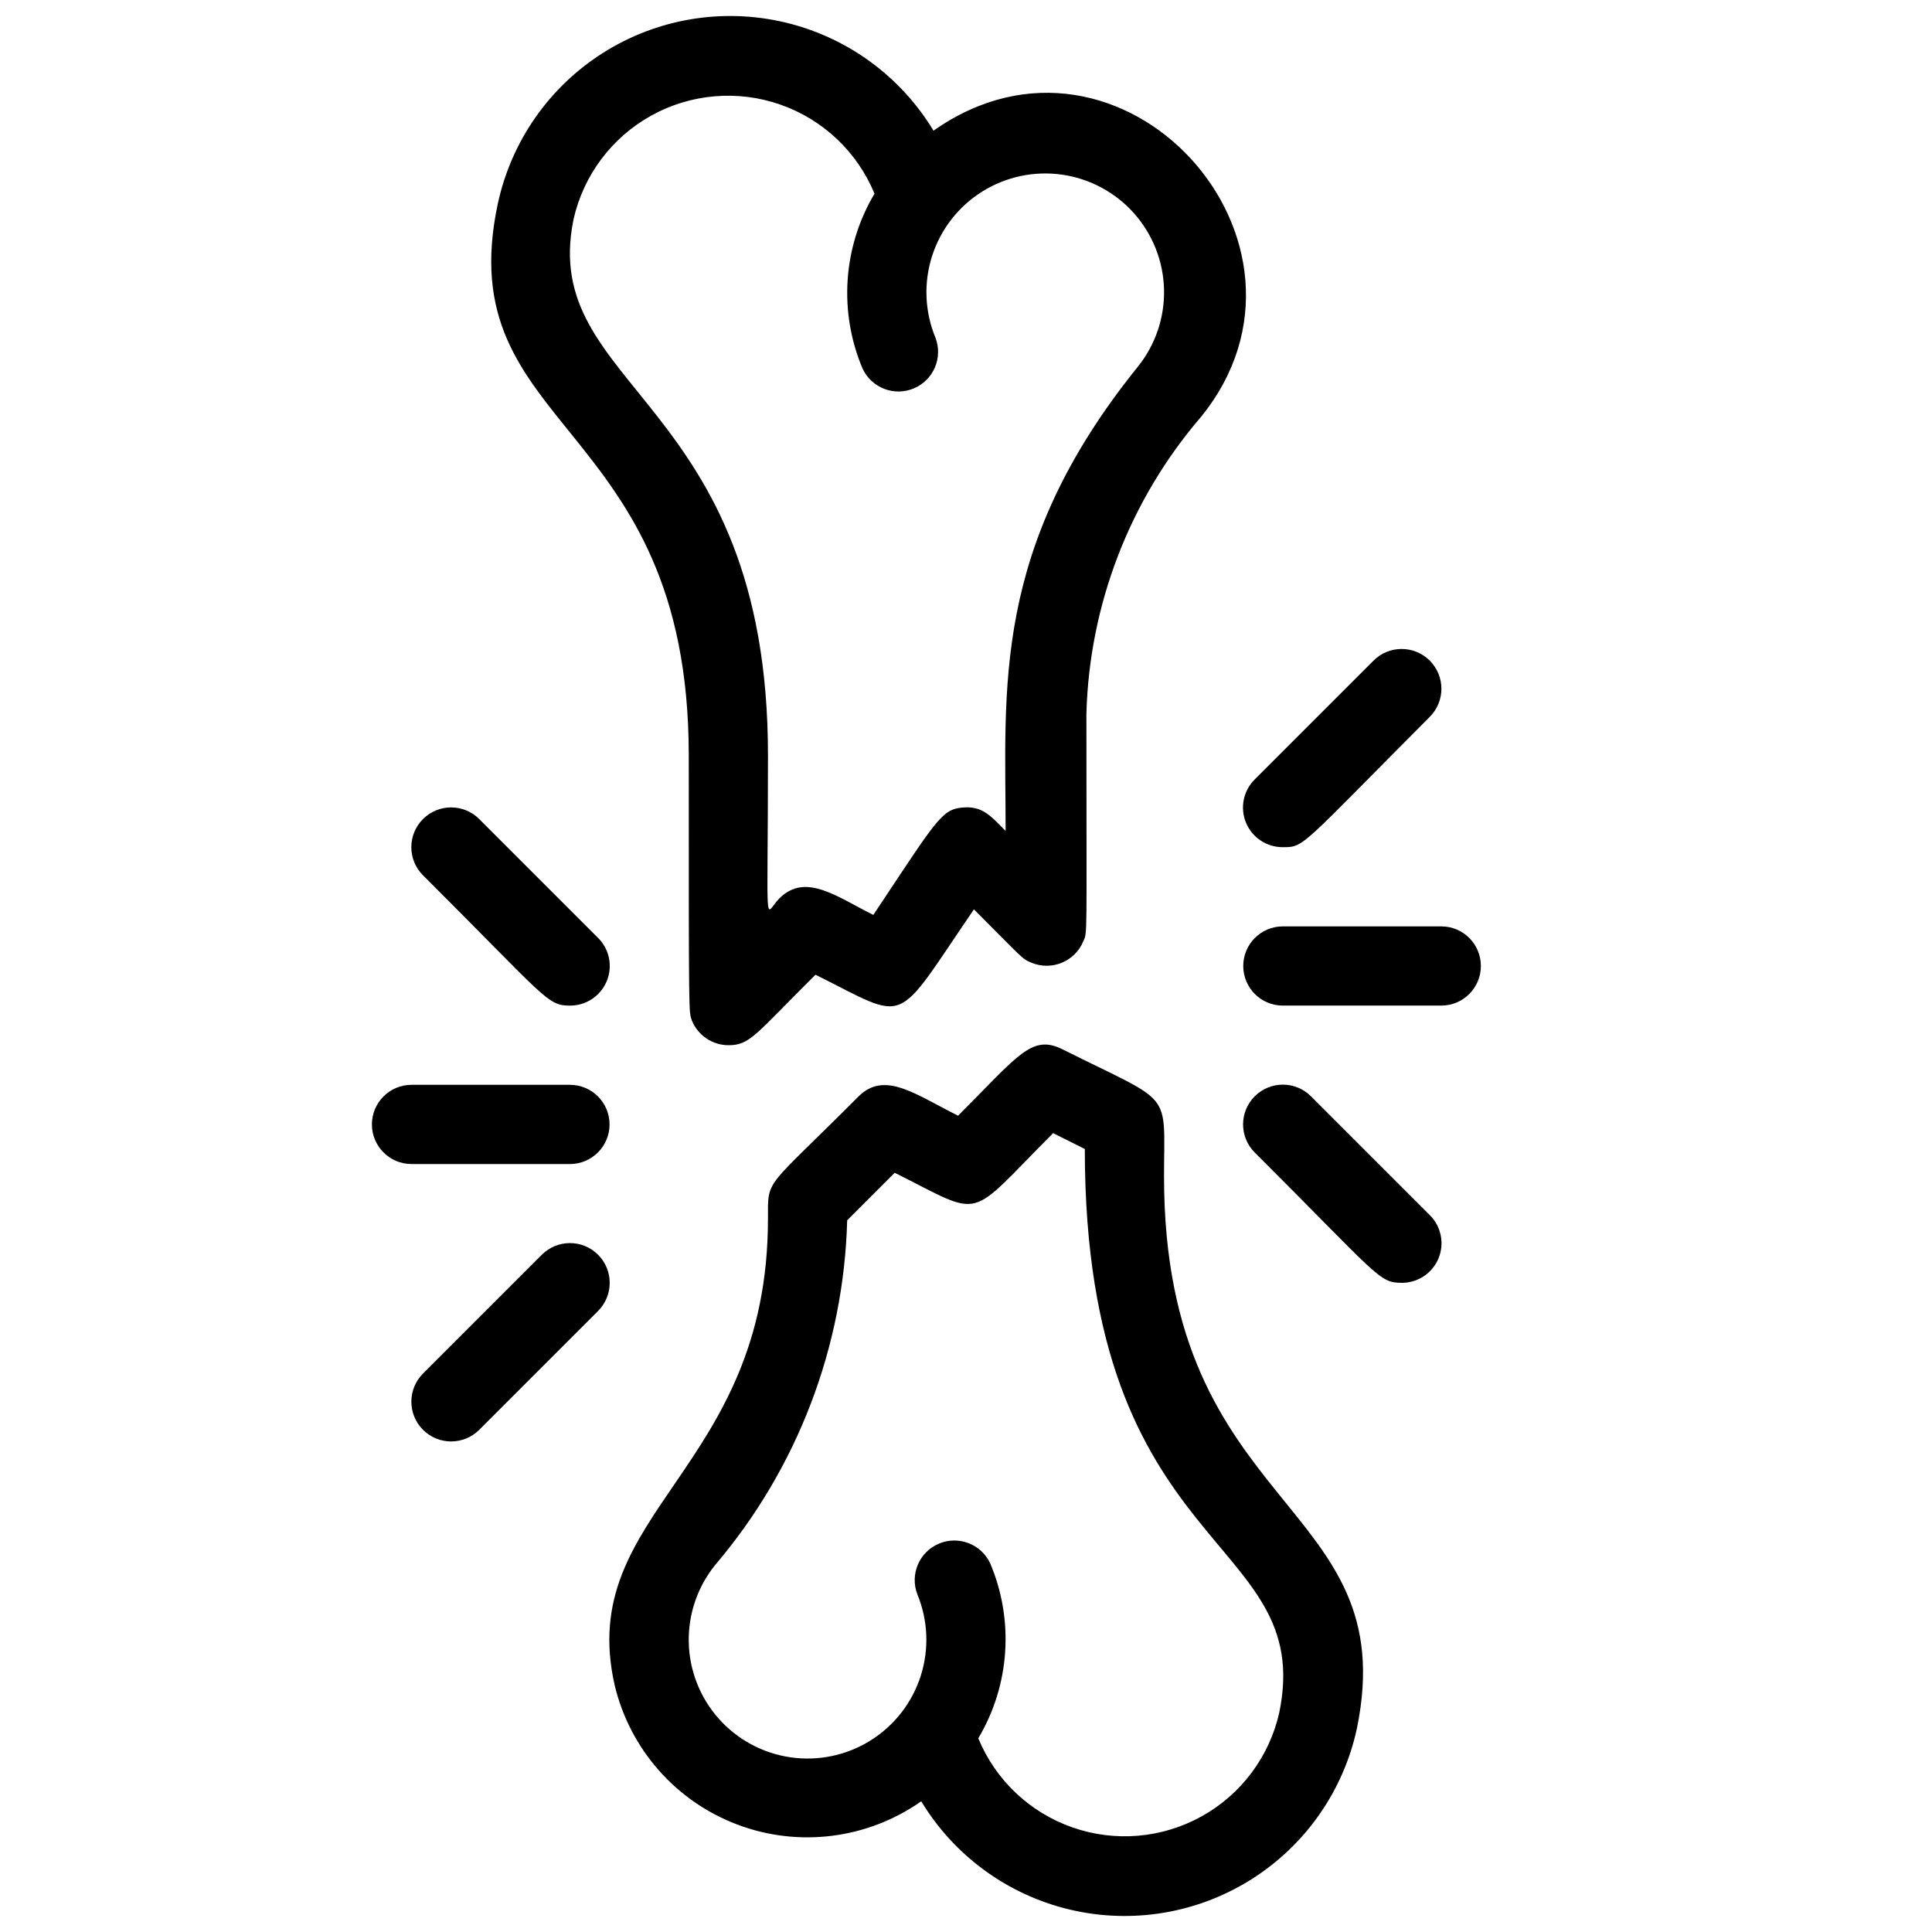 <?xml version="1.0" encoding="UTF-8"?>
<!-- Uploaded to: ICON Repo, www.svgrepo.com, Generator: ICON Repo Mixer Tools -->
<svg width="800px" height="800px" version="1.1" viewBox="144 144 512 512" xmlns="http://www.w3.org/2000/svg">
 <defs>
  <clipPath id="b">
   <path d="m305 420h201v231.9h-201z"/>
  </clipPath>
  <clipPath id="a">
   <path d="m274 148.09h201v272.91h-201z"/>
  </clipPath>
 </defs>
 <g clip-path="url(#b)">
  <path d="m452.48 455.84c0-23.301 2.832-18.895-26.766-33.691-8.293-4.199-11.754 1.469-27.816 17.527-11.336-5.668-19.418-11.965-26.344-5.144-24.98 25.09-24.035 21.52-24.035 32.438 0 66.859-51.117 77.461-40.621 123.64v-0.004c4.035 16.926 16.199 30.75 32.469 36.91 16.273 6.16 34.539 3.852 48.77-6.156 8.754 14.477 22.961 24.824 39.422 28.711 16.465 3.887 33.801 0.988 48.102-8.047 14.305-9.031 24.371-23.441 27.934-39.977 12.492-60.773-51.113-56.574-51.113-146.21zm30.543 142.01c-2.625 11.688-10.113 21.695-20.586 27.508-10.469 5.812-22.926 6.879-34.23 2.926-11.305-3.949-20.383-12.539-24.953-23.609 8.379-14.082 9.547-31.309 3.148-46.395-2.402-5.102-8.402-7.394-13.594-5.195-5.191 2.203-7.719 8.109-5.719 13.383 2.856 6.883 3.18 14.559 0.914 21.66-2.269 7.098-6.984 13.164-13.305 17.117-6.32 3.949-13.836 5.531-21.211 4.461-7.379-1.07-14.137-4.723-19.074-10.309-4.934-5.582-7.731-12.738-7.887-20.191-0.156-7.449 2.336-14.719 7.031-20.504 21.734-25.559 34.066-57.781 34.953-91.316l12.594-12.594c24.141 12.07 18.684 12.805 41.984-10.496l8.398 4.199c0 108.95 61.297 101.81 51.535 149.36z"/>
 </g>
 <path d="m271 361.06c-4.117-4.117-10.789-4.117-14.906 0-4.117 4.117-4.117 10.789 0 14.902 32.746 32.645 32.852 34.535 38.941 34.535 4.262 0.023 8.117-2.535 9.754-6.473s0.727-8.473-2.301-11.477z"/>
 <path d="m295.04 431.49h-41.984c-5.797 0-10.496 4.699-10.496 10.496s4.699 10.496 10.496 10.496h41.984c5.797 0 10.496-4.699 10.496-10.496s-4.699-10.496-10.496-10.496z"/>
 <path d="m287.59 476.52-31.488 31.488c-4.117 4.113-4.117 10.789 0 14.902 4.117 4.117 10.789 4.117 14.906 0l31.488-31.488c4.113-4.113 4.113-10.789 0-14.902-4.117-4.117-10.789-4.117-14.906 0z"/>
 <path d="m483.96 368.51c5.773 0 4.512 0 38.941-34.531v-0.004c4.117-4.113 4.117-10.785 0-14.902-4.113-4.117-10.789-4.117-14.902 0l-31.488 31.488c-3.027 3.004-3.938 7.539-2.305 11.477 1.637 3.938 5.492 6.496 9.754 6.473z"/>
 <path d="m525.95 389.5h-41.984c-5.793 0-10.492 4.699-10.492 10.496s4.699 10.496 10.492 10.496h41.984c5.797 0 10.496-4.699 10.496-10.496s-4.699-10.496-10.496-10.496z"/>
 <path d="m491.42 434.53c-4.113-4.117-10.789-4.117-14.902 0-4.117 4.113-4.117 10.789 0 14.902 32.746 32.645 32.852 34.531 38.938 34.531 4.266 0.027 8.121-2.531 9.758-6.469 1.633-3.938 0.723-8.477-2.305-11.477z"/>
 <g clip-path="url(#a)">
  <path d="m326.53 344.16c0 72.211 0 67.594 0.84 70.324 1.609 3.918 5.418 6.484 9.656 6.508 5.773 0 7.031-2.731 23.09-18.684 25.086 12.492 20.469 14.168 41.984-17.32 13.121 13.121 12.699 13.121 15.324 14.168v0.004c5.332 2.172 11.422-0.355 13.645-5.668 1.156-2.731 0.84 0.945 0.84-60.457 0.809-28.875 11.52-56.594 30.332-78.512 37.574-46.184-20.992-111.05-70.848-75.887-8.75-14.477-22.957-24.824-39.422-28.711s-33.797-0.988-48.102 8.047c-14.301 9.035-24.367 23.441-27.934 39.977-13.012 60.773 50.594 56.574 50.594 146.21zm-30.543-142.01c2.621-11.684 10.113-21.691 20.582-27.504 10.473-5.816 22.926-6.879 34.23-2.93 11.305 3.953 20.387 12.543 24.957 23.609-8.379 14.082-9.551 31.312-3.148 46.395 2.398 5.102 8.402 7.394 13.594 5.195 5.191-2.199 7.715-8.109 5.719-13.383-2.859-6.883-3.184-14.559-0.914-21.66 2.266-7.098 6.981-13.164 13.301-17.113 6.32-3.953 13.836-5.535 21.215-4.465 7.375 1.07 14.133 4.723 19.07 10.309 4.938 5.586 7.731 12.738 7.887 20.191 0.16 7.453-2.332 14.719-7.031 20.504-38.836 48.18-34.949 85.23-34.949 122.91-3.988-3.988-6.086-6.719-11.547-6.191-5.457 0.523-6.824 3.359-23.512 28.445-9.867-4.934-17.949-11.23-24.875-4.41-4.199 4.199-3.043 11.02-3.043-37.891 0-94.988-60.773-96.879-51.535-142.01z"/>
 </g>
</svg>